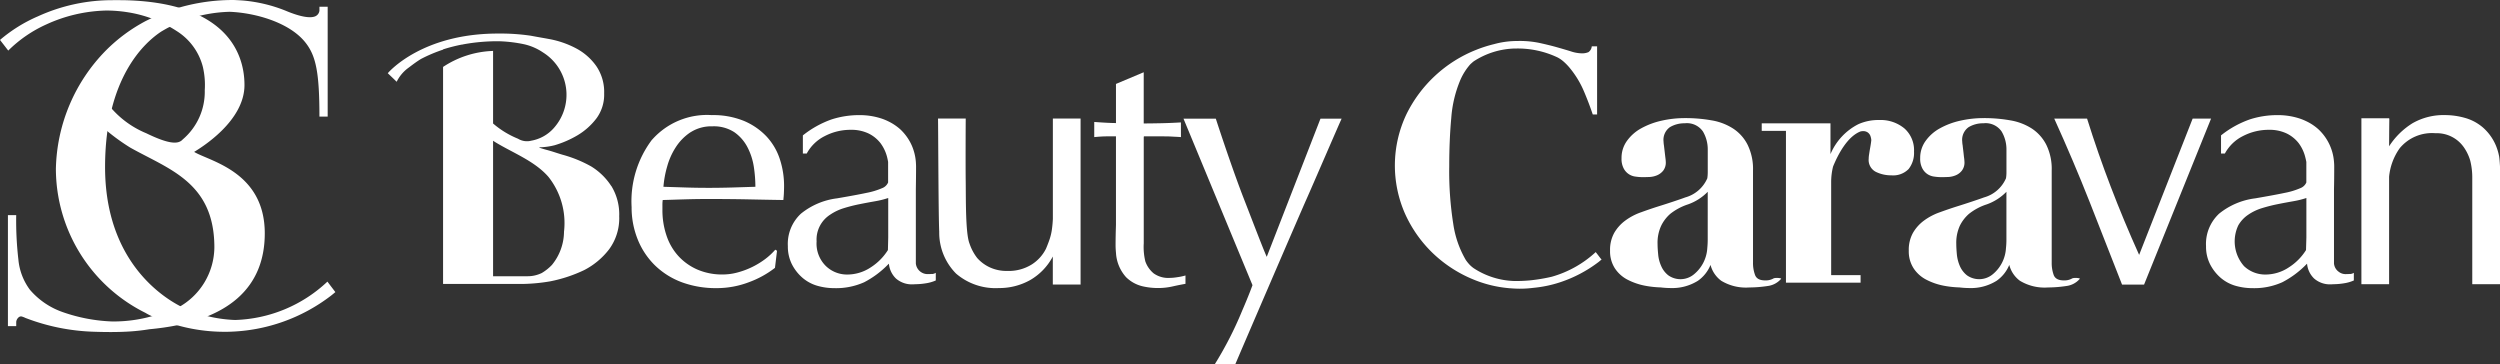 <svg id="グループ_2" data-name="グループ 2" xmlns="http://www.w3.org/2000/svg" xmlns:xlink="http://www.w3.org/1999/xlink" width="229.441" height="33.426" viewBox="0 0 229.441 33.426">
  <rect x="0" y="0" width="229.441" height="33.426" fill="#333333" stroke="none"/>
  <defs>
    <clipPath id="clip-path">
      <rect id="長方形_22" data-name="長方形 22" width="229.441" height="33.426" fill="#fff"/>
    </clipPath>
  </defs>
  <g id="グループ_1" data-name="グループ 1" clip-path="url(#clip-path)">
    <path id="パス_1" data-name="パス 1" d="M2111.594,124.069c-.117.009-.23.014-.338.014a1.033,1.033,0,0,1-.723-.222,1.047,1.047,0,0,1-.422-.756v-6.813c.016-.685.021-1.368.021-2.054a4.712,4.712,0,0,0-.021-.472,4.549,4.549,0,0,0-1.437-2.979,4.58,4.58,0,0,0-1.105-.733,5.422,5.422,0,0,0-.543-.226,6.382,6.382,0,0,0-2.12-.335,8.208,8.208,0,0,0-2.5.386,9.006,9.006,0,0,0-2.662,1.474v1.667h.353a3.819,3.819,0,0,1,1.651-1.6,5.12,5.12,0,0,1,2.392-.578,3.641,3.641,0,0,1,1.635.338,3.151,3.151,0,0,1,1.092.882,3.611,3.611,0,0,1,.607,1.284c.038.144.07.293.1.443v1.884a.97.97,0,0,1-.557.525,6.769,6.769,0,0,1-1.439.434q-.979.207-2.7.5a6.539,6.539,0,0,0-3.31,1.406,3.791,3.791,0,0,0-1.2,2.985,3.58,3.58,0,0,0,.369,1.653,4.132,4.132,0,0,0,.958,1.234,3.653,3.653,0,0,0,1.359.741,5.637,5.637,0,0,0,1.566.222,6.259,6.259,0,0,0,2.748-.543,8.552,8.552,0,0,0,2.206-1.64c.021-.023.044-.038.065-.062a2.16,2.16,0,0,0,.649,1.362,2.206,2.206,0,0,0,1.593.531c.08,0,.158-.008.235-.009a6.527,6.527,0,0,0,.938-.088,3.463,3.463,0,0,0,.879-.257v-.7a.793.793,0,0,1-.334.111m-4.055-2.2a5.045,5.045,0,0,1-1.552,1.572,3.887,3.887,0,0,1-2.216.674,2.819,2.819,0,0,1-1.919-.77,3.432,3.432,0,0,1-.524-3.752,2.955,2.955,0,0,1,.9-.963,4.652,4.652,0,0,1,1.274-.61,14.479,14.479,0,0,1,1.453-.367c.489-.1.976-.187,1.45-.272a7.8,7.8,0,0,0,1.167-.291v3.63Z" transform="translate(-1895.906 -98.928)" fill="#fff"/>
    <path id="パス_2" data-name="パス 2" d="M1962.289,128.06h-2.021q-1.473-3.785-2.968-7.569t-3.255-7.664h3.013q.994,3.173,2.167,6.236c.779,2.039,1.65,4.136,2.611,6.271l4.91-12.506h1.691Z" transform="translate(-1765.514 -101.941)" fill="#fff"/>
    <path id="パス_3" data-name="パス 3" d="M2258.854,113.263a4.985,4.985,0,0,0-.273-.934,4.562,4.562,0,0,0-1.208-1.7,4.3,4.3,0,0,0-1.654-.882,6.762,6.762,0,0,0-1.822-.257,5.72,5.72,0,0,0-2.991.75,6.837,6.837,0,0,0-2.145,2.115s.013-2.44.024-2.543l-.024,0v-.033h-2.542v15.231h2.542v-9.86a5.388,5.388,0,0,1,.972-2.616,3.844,3.844,0,0,1,3.287-1.379,3.022,3.022,0,0,1,2.561,1.234,4.2,4.2,0,0,1,.623,1.269,6.391,6.391,0,0,1,.19,1.608v9.743h2.546V114.225s-.036-.735-.085-.961" transform="translate(-2029.498 -98.928)" fill="#fff"/>
    <path id="パス_4" data-name="パス 4" d="M602.8,111.736a6.724,6.724,0,0,1,5.467-2.244,7.446,7.446,0,0,1,2.938.528,6.122,6.122,0,0,1,2.066,1.412A5.58,5.58,0,0,1,614.5,113.5a7.8,7.8,0,0,1,.4,2.534c0,.214-.009.424-.017.627s-.029.413-.049.624q-1.733-.027-3.43-.064c-1.134-.02-2.28-.03-3.433-.03-.706,0-1.409.011-2.1.03s-1.4.046-2.106.064a2.906,2.906,0,0,0-.029.48v.424a7.225,7.225,0,0,0,.367,2.335,5.247,5.247,0,0,0,1.075,1.878,5.166,5.166,0,0,0,1.734,1.251,5.692,5.692,0,0,0,2.374.465,5.152,5.152,0,0,0,1.313-.176,7.416,7.416,0,0,0,2.517-1.2,6,6,0,0,0,.979-.9l.158.1-.188,1.568a8.871,8.871,0,0,1-2.393,1.318,8.274,8.274,0,0,1-2.967.543,9.014,9.014,0,0,1-3.16-.528,7.071,7.071,0,0,1-2.472-1.539,6.931,6.931,0,0,1-1.6-2.39,7.792,7.792,0,0,1-.565-2.98,9.375,9.375,0,0,1,1.878-6.193m3.527-.674a4.686,4.686,0,0,0-1.347,1.365,6.376,6.376,0,0,0-.8,1.793,9.333,9.333,0,0,0-.337,1.846c.665.02,1.35.042,2.068.065s1.416.032,2.1.032c.709,0,1.421-.011,2.153-.032s1.432-.046,2.118-.065a12.424,12.424,0,0,0-.143-1.828,5.774,5.774,0,0,0-.58-1.794,3.829,3.829,0,0,0-1.2-1.382,3.43,3.43,0,0,0-2.019-.545,3.539,3.539,0,0,0-2.007.545" transform="translate(-542.941 -98.928)" fill="#fff"/>
    <path id="パス_5" data-name="パス 5" d="M762.577,124.069c-.12.009-.231.014-.338.014a1.085,1.085,0,0,1-1.142-.978v-6.813c.01-.685.02-1.368.02-2.054,0-.161-.009-.316-.02-.472a4.709,4.709,0,0,0-.367-1.47,4.55,4.55,0,0,0-1.073-1.509,4.751,4.751,0,0,0-1.108-.733,5.014,5.014,0,0,0-.542-.226,6.387,6.387,0,0,0-2.12-.335,8.243,8.243,0,0,0-2.5.386,9.066,9.066,0,0,0-2.659,1.474v1.667h.355a3.808,3.808,0,0,1,1.65-1.6,5.108,5.108,0,0,1,2.39-.578,3.651,3.651,0,0,1,1.637.338,3.144,3.144,0,0,1,1.09.882,3.661,3.661,0,0,1,.609,1.284c.036.144.067.293.093.443v1.884a.966.966,0,0,1-.556.525,6.866,6.866,0,0,1-1.438.434c-.65.138-1.553.305-2.7.5a6.526,6.526,0,0,0-3.307,1.406,3.782,3.782,0,0,0-1.2,2.985,3.608,3.608,0,0,0,.369,1.653,4.072,4.072,0,0,0,.96,1.234,3.627,3.627,0,0,0,1.36.741,5.633,5.633,0,0,0,1.562.222,6.3,6.3,0,0,0,2.756-.543,8.583,8.583,0,0,0,2.2-1.64c.023-.023.044-.038.067-.062a2.164,2.164,0,0,0,.648,1.362,2.214,2.214,0,0,0,1.6.531c.082,0,.155-.008.238-.009a6.447,6.447,0,0,0,.932-.088,3.551,3.551,0,0,0,.884-.257v-.7a.816.816,0,0,1-.336.111m-4.057-2.2a5.09,5.09,0,0,1-1.552,1.572,3.9,3.9,0,0,1-2.217.674,2.793,2.793,0,0,1-1.914-.77,2.886,2.886,0,0,1-.862-2.274,2.707,2.707,0,0,1,1.23-2.44,4.682,4.682,0,0,1,1.275-.61,14.159,14.159,0,0,1,1.455-.367c.489-.1.973-.187,1.45-.272a7.936,7.936,0,0,0,1.163-.291v3.63Z" transform="translate(-677.044 -98.928)" fill="#fff"/>
    <path id="パス_6" data-name="パス 6" d="M1048.812,73.353q-1.125.066-2.083.079c-.354.009-.885.014-1.331.017v-4.7l-2.546,1.072,0,0c0,.056,0,.112,0,.171v3.419c-.446,0-1.112-.035-1.994-.1V74.7c.213-.021.414-.036.61-.049s.375-.018.545-.018h.838V82.5c0,.085,0,.178,0,.264-.021.673-.035,1.3-.035,1.875,0,.253.02.487.039.717a3.633,3.633,0,0,0,.924,2.2,3.207,3.207,0,0,0,1.622.86,6.241,6.241,0,0,0,1.362.136,5.957,5.957,0,0,0,1.268-.143c.437-.1.839-.177,1.2-.243V87.4a4.976,4.976,0,0,1-.753.158,4.568,4.568,0,0,1-.689.064,2.288,2.288,0,0,1-1.476-.414,2.493,2.493,0,0,1-.768-1.107,5.6,5.6,0,0,1-.144-1.649v-9.74c.006-.034.011-.061.015-.079h1.571c.342,0,.663,0,.961.018s.59.027.867.049Z" transform="translate(-940.432 -62.118)" fill="#fff"/>
    <path id="パス_7" data-name="パス 7" d="M905.344,127.894V112.781H902.8V122c-.015.292-.035.542-.063.756a5.087,5.087,0,0,1-.211,1.026c-.082.259-.2.566-.351.931a3.647,3.647,0,0,1-1.315,1.46,3.989,3.989,0,0,1-2.244.592,3.644,3.644,0,0,1-1.622-.337,3.526,3.526,0,0,1-1.139-.85,4.483,4.483,0,0,1-.706-1.33c-.37-.913-.327-4.078-.346-5.607-.024-1.942,0-5.862,0-5.862H892.26c.02.9.036,8.88.111,10.393a5.33,5.33,0,0,0,1.544,3.835,5.548,5.548,0,0,0,3.929,1.33,5.806,5.806,0,0,0,2.851-.721,5.4,5.4,0,0,0,2.1-2.176v2.575h.05v0a.127.127,0,0,0,.024,0h2.449l.03,0c0-.041,0-.085-.009-.125" transform="translate(-806.172 -101.9)" fill="#fff"/>
    <path id="パス_8" data-name="パス 8" d="M389.291,45.882a5.8,5.8,0,0,0-1.837-1.789,11.586,11.586,0,0,0-2.637-1.076c-.6-.179-.935-.307-1.5-.455-.366-.1-.723-.213-.623-.223a6.017,6.017,0,0,0,1.406-.191,9.2,9.2,0,0,0,2.106-.917,6.092,6.092,0,0,0,1.725-1.538,3.661,3.661,0,0,0,.714-2.293,4.209,4.209,0,0,0-.732-2.532,5.3,5.3,0,0,0-1.854-1.617,8.554,8.554,0,0,0-2.482-.853c-.585-.109-.9-.156-1.661-.3a18.865,18.865,0,0,0-2.894-.2h-.135c-6.928,0-9.975,3.49-10.1,3.641l.524.5.292.285a3.486,3.486,0,0,1,1.023-1.24c.361-.266.724-.557,1.207-.853a13.652,13.652,0,0,1,2.027-.856v-.023a14.964,14.964,0,0,1,1.71-.439h.035c.053-.009.1-.023.156-.033a17.455,17.455,0,0,1,3.134-.276h.129c.042,0,.09.006.135.006a13.086,13.086,0,0,1,2.123.267,5.067,5.067,0,0,1,1.764.764,4.58,4.58,0,0,1,.99,6.917,3.594,3.594,0,0,1-2.072,1.171,1.575,1.575,0,0,1-1.225-.179,8.2,8.2,0,0,1-2.246-1.362c-.015-.011-.029-.024-.042-.035V33.493a8.808,8.808,0,0,0-4.59,1.468V54.877h7.386a16.363,16.363,0,0,0,2.458-.24,13.111,13.111,0,0,0,3.111-1.031,6.821,6.821,0,0,0,2.279-1.9,4.812,4.812,0,0,0,.932-3.038,4.988,4.988,0,0,0-.727-2.788m-4.339,4.187a4.875,4.875,0,0,1-1.108,3.065,4.36,4.36,0,0,1-.926.739,2.952,2.952,0,0,1-1.341.3h-3.135V41.735c.076.047.144.1.223.144,1.607.978,3.594,1.719,4.856,3.17a6.817,6.817,0,0,1,1.432,5.02" transform="translate(-333.198 -28.819)" fill="#fff"/>
    <path id="パス_9" data-name="パス 9" d="M1125.753,112.859h2.967c.666,2.06,1.77,5.288,2.56,7.318.781,2.006,1.8,4.684,2.114,5.364l4.932-12.682h1.942c-.152.3-2.7,6.216-3.246,7.434s-6.4,14.811-6.506,15.09l-1.89.014a33.076,33.076,0,0,0,2.5-4.883c.646-1.489.96-2.372.96-2.372Z" transform="translate(-1017.137 -101.97)" fill="#fff"/>
    <path id="パス_10" data-name="パス 10" d="M1546.49,127.111a1.438,1.438,0,0,1-.733.168c-.5,0-.812-.162-.937-.5a3.172,3.172,0,0,1-.187-1.137v-8.454a5.021,5.021,0,0,0-.5-2.364,3.825,3.825,0,0,0-1.331-1.485,5.219,5.219,0,0,0-1.974-.75,13.613,13.613,0,0,0-2.437-.206,9.675,9.675,0,0,0-2.162.24,6.969,6.969,0,0,0-1.86.7,3.932,3.932,0,0,0-1.31,1.158,2.652,2.652,0,0,0-.492,1.582,1.878,1.878,0,0,0,.187.92,1.4,1.4,0,0,0,1.089.767,4.629,4.629,0,0,0,.7.052c.158,0,.358-.006.6-.015a2.06,2.06,0,0,0,.685-.156,1.454,1.454,0,0,0,.563-.425,1.223,1.223,0,0,0,.237-.8,3.725,3.725,0,0,0-.035-.375c-.023-.181-.044-.375-.068-.579s-.047-.395-.067-.565a2.922,2.922,0,0,1-.036-.357,1.425,1.425,0,0,1,.58-1.313,2.578,2.578,0,0,1,1.365-.358,1.782,1.782,0,0,1,1.67.752,3.233,3.233,0,0,1,.442,1.67v2.079a3.882,3.882,0,0,1-.04.546,3.1,3.1,0,0,1-2.03,1.758c-.288.117-1.869.642-2.4.8-.565.178-1.118.367-1.65.562a5.461,5.461,0,0,0-1.43.748,3.734,3.734,0,0,0-1.023,1.125,3.191,3.191,0,0,0-.392,1.652,2.864,2.864,0,0,0,.443,1.621,3.092,3.092,0,0,0,1.157,1.039,5.916,5.916,0,0,0,1.57.547,9.039,9.039,0,0,0,1.471.164,8.066,8.066,0,0,0,.92.058,4.439,4.439,0,0,0,2.507-.671,3.286,3.286,0,0,0,1.152-1.454,2.61,2.61,0,0,0,.987,1.459,4.367,4.367,0,0,0,2.57.612,11.566,11.566,0,0,0,1.69-.134,1.95,1.95,0,0,0,1.236-.662c.049-.059-.533-.135-.726-.021m-6.015-3.576c0,.285-.017.548-.04.8a3.354,3.354,0,0,1-1.246,2.405,1.938,1.938,0,0,1-2.325.079,2.172,2.172,0,0,1-.663-.868,3.239,3.239,0,0,1-.273-1.057c-.035-.364-.056-.683-.056-.954a3.706,3.706,0,0,1,.329-1.67,3.465,3.465,0,0,1,.831-1.092,5.208,5.208,0,0,1,1.628-.873,4.693,4.693,0,0,0,1.816-1.157Z" transform="translate(-1383.748 -101.544)" fill="#fff"/>
    <path id="パス_11" data-name="パス 11" d="M1830.576,127.111a1.428,1.428,0,0,1-.732.168c-.5,0-.812-.162-.94-.5a3.241,3.241,0,0,1-.182-1.137v-8.454a5.007,5.007,0,0,0-.5-2.364,3.89,3.89,0,0,0-1.328-1.485,5.256,5.256,0,0,0-1.977-.75,13.618,13.618,0,0,0-2.434-.206,9.65,9.65,0,0,0-2.164.24,6.927,6.927,0,0,0-1.86.7,3.907,3.907,0,0,0-1.312,1.158,2.643,2.643,0,0,0-.495,1.582,1.88,1.88,0,0,0,.19.92,1.429,1.429,0,0,0,.46.53,1.443,1.443,0,0,0,.632.237,4.548,4.548,0,0,0,.7.052c.158,0,.357-.006.6-.015a2.046,2.046,0,0,0,.682-.156,1.389,1.389,0,0,0,.56-.425,1.2,1.2,0,0,0,.239-.8,3.543,3.543,0,0,0-.033-.375c-.026-.181-.042-.375-.067-.579s-.048-.395-.065-.565a2.364,2.364,0,0,1-.04-.357,1.421,1.421,0,0,1,.583-1.313,2.553,2.553,0,0,1,1.362-.358,1.778,1.778,0,0,1,1.67.752,3.232,3.232,0,0,1,.444,1.67v2.079a3.314,3.314,0,0,1-.043.546,3.092,3.092,0,0,1-2.025,1.758c-.293.117-1.874.642-2.4.8-.566.178-1.116.367-1.649.562a5.517,5.517,0,0,0-1.432.748,3.726,3.726,0,0,0-1.022,1.125,3.19,3.19,0,0,0-.393,1.652,2.841,2.841,0,0,0,.445,1.621,3.077,3.077,0,0,0,1.16,1.039,5.862,5.862,0,0,0,1.568.547,9,9,0,0,0,1.468.164,8.038,8.038,0,0,0,.925.058,4.431,4.431,0,0,0,2.5-.671,3.3,3.3,0,0,0,1.158-1.454,2.591,2.591,0,0,0,.979,1.459,4.376,4.376,0,0,0,2.573.612,11.509,11.509,0,0,0,1.688-.134,1.939,1.939,0,0,0,1.235-.662c.055-.059-.529-.135-.724-.021m-6.014-3.576a7.4,7.4,0,0,1-.043.8,3.336,3.336,0,0,1-1.24,2.405,1.95,1.95,0,0,1-2.332.079,2.214,2.214,0,0,1-.663-.868,3.52,3.52,0,0,1-.27-1.057c-.033-.364-.053-.683-.053-.954a3.769,3.769,0,0,1,.323-1.67,3.484,3.484,0,0,1,.836-1.092,5.174,5.174,0,0,1,1.629-.873,4.716,4.716,0,0,0,1.813-1.157Z" transform="translate(-1640.424 -101.544)" fill="#fff"/>
    <path id="パス_12" data-name="パス 12" d="M1345.641,58.924l-.208-.272-.241-.313a9.9,9.9,0,0,1-4.054,2.268,16,16,0,0,1-1.915.322c-.557.058-1.139.067-1.315.067h-.111a7.179,7.179,0,0,1-3.8-1.174,2.6,2.6,0,0,1-.364-.308,3.749,3.749,0,0,1-.367-.452,9.158,9.158,0,0,1-1.149-3.31,30.915,30.915,0,0,1-.369-5.27q0-2.418.187-4.458a10.985,10.985,0,0,1,.841-3.5,5.432,5.432,0,0,1,.888-1.4c.047-.049.264-.244.334-.294a7.208,7.208,0,0,1,3.8-1.174h.111a8.542,8.542,0,0,1,3.773.815,2.842,2.842,0,0,1,.562.386,5.082,5.082,0,0,1,.635.67,8.649,8.649,0,0,1,1.228,2.05q.474,1.118.811,2.129h.4V39.455h-.489a.732.732,0,0,1-.307.536,1.492,1.492,0,0,1-.642.108,3.4,3.4,0,0,1-.981-.185c-.39-.121-.82-.247-1.3-.383s-1-.26-1.559-.384a8.778,8.778,0,0,0-1.828-.184c-.058,0-.117,0-.179.006-.04,0-.075,0-.115,0l-.12,0a7.959,7.959,0,0,0-1.936.285,12.056,12.056,0,0,0-1.644.525,12.092,12.092,0,0,0-6.406,5.926,10.965,10.965,0,0,0-.1,9.16,11.658,11.658,0,0,0,2.528,3.574,11.9,11.9,0,0,0,3.657,2.388,11.087,11.087,0,0,0,3.308.823,1.542,1.542,0,0,0,.166.012c.28.023.565.038.846.038a9.839,9.839,0,0,0,1.253-.079,11.053,11.053,0,0,0,2.457-.513,12.066,12.066,0,0,0,3.516-1.851c.056-.046.139-.111.209-.172.029-.023.056-.046.078-.064Z" transform="translate(-1198.742 -35.204)" fill="#fff"/>
    <path id="パス_13" data-name="パス 13" d="M1688.889,114.934a3.408,3.408,0,0,0-2.318-.77,4.48,4.48,0,0,0-1.922.39,5.453,5.453,0,0,0-2.542,2.742v-2.827h-6.31v.692h2.223V129.09h6.85V128.4h-2.7v-8.51a5.905,5.905,0,0,1,.175-1.458c.454-1.11,1.305-2.743,2.511-3.217a.949.949,0,0,1,.214-.03.718.718,0,0,1,.46.122.754.754,0,0,1,.223.269,1.525,1.525,0,0,1,.1.425c0,.027-.011.118-.032.275s-.053.335-.088.53-.061.375-.087.544-.032.29-.032.36a1.223,1.223,0,0,0,.648,1.207,3.15,3.15,0,0,0,1.432.323,1.983,1.983,0,0,0,1.585-.579,2.389,2.389,0,0,0,.495-1.6,2.667,2.667,0,0,0-.885-2.129" transform="translate(-1514.112 -103.149)" fill="#fff"/>
    <path id="パス_14" data-name="パス 14" d="M78.408,26.283l-.332-.439a12.905,12.905,0,0,1-8.467,3.522,12.469,12.469,0,0,1-4.286-.923s-7.653-2.734-7.653-13.11c0-8.249,3.685-11.48,5.179-12.451.206-.121.412-.24.623-.352l1.591-.7A13.143,13.143,0,0,1,69.1,1.082c2.382.091,5.546.993,6.986,2.856.941,1.21,1.257,2.731,1.257,6.764H78.1V.617h-.756V.981a.649.649,0,0,1-.4.522c-.424.17-1.277.082-2.725-.53A13.6,13.6,0,0,0,70.422.055C70.32.043,69.632,0,69.455,0A17.689,17.689,0,0,0,63.107,1.15s-.383.153-.77.328c-.32.144-.929.446-.929.446A15.136,15.136,0,0,0,57.766,4.61a15.949,15.949,0,0,0-4.61,10.883A14.792,14.792,0,0,0,61.37,28.71a5.094,5.094,0,0,0,.618.317c.3.132.73.292.73.292a16.022,16.022,0,0,0,5.933,1.131c.147,0,.293,0,.443-.006a16.033,16.033,0,0,0,9.312-3.31c.111-.087.3-.241.4-.328Z" transform="translate(-48.027 0.001)" fill="#fff"/>
    <path id="パス_15" data-name="パス 15" d="M24.3,21.5c0-5.619-4.987-6.6-6.444-7.452a.212.212,0,0,0-.041-.021c.7-.428,4.622-2.835,4.622-6.137C22.44,4.886,20.68.271,11.288.1c-.064,0-.131,0-.193,0-.1,0-.211-.006-.319-.006v0c-.08,0-.17,0-.252,0-.067,0-.14.006-.208.006A16.4,16.4,0,0,0,3.481,1.583,13.728,13.728,0,0,0,0,3.749l.456.589.3.39a11.86,11.86,0,0,1,3.491-2.4,13.882,13.882,0,0,1,5.5-1.277h.064a12.642,12.642,0,0,1,1.855.149A11.473,11.473,0,0,1,16.22,2.937a5.482,5.482,0,0,1,2.4,3.293,7.328,7.328,0,0,1,.172,2.132,5.745,5.745,0,0,1-2.03,4.526c-.413.468-1.3.416-3.339-.575A8.633,8.633,0,0,1,9.876,9.6a2.473,2.473,0,0,1-.439-1.28s-.8,2.789-.1,3.359a18.68,18.68,0,0,0,2.615,1.951c3.554,2,7.722,3.182,7.722,9.164A6.349,6.349,0,0,1,16.3,28.333s-.691.3-1.058.442a12.387,12.387,0,0,1-1.284.326,13.065,13.065,0,0,1-3.671.486,15.357,15.357,0,0,1-4.521-.856,6.972,6.972,0,0,1-3.023-2.057A5.473,5.473,0,0,1,1.687,23.9a31.2,31.2,0,0,1-.2-4.071H.727V30.017h.762v-.39a.644.644,0,0,1,.247-.44.328.328,0,0,1,.244-.059,1.817,1.817,0,0,1,.346.132A19.051,19.051,0,0,0,8.622,30.53c1.042.035,2.2.046,3.28-.024A18.1,18.1,0,0,0,13.71,30.3C21.168,29.619,24.3,26.32,24.3,21.5" transform="translate(0 -0.084)" fill="#fff"/>
  </g>
</svg>
